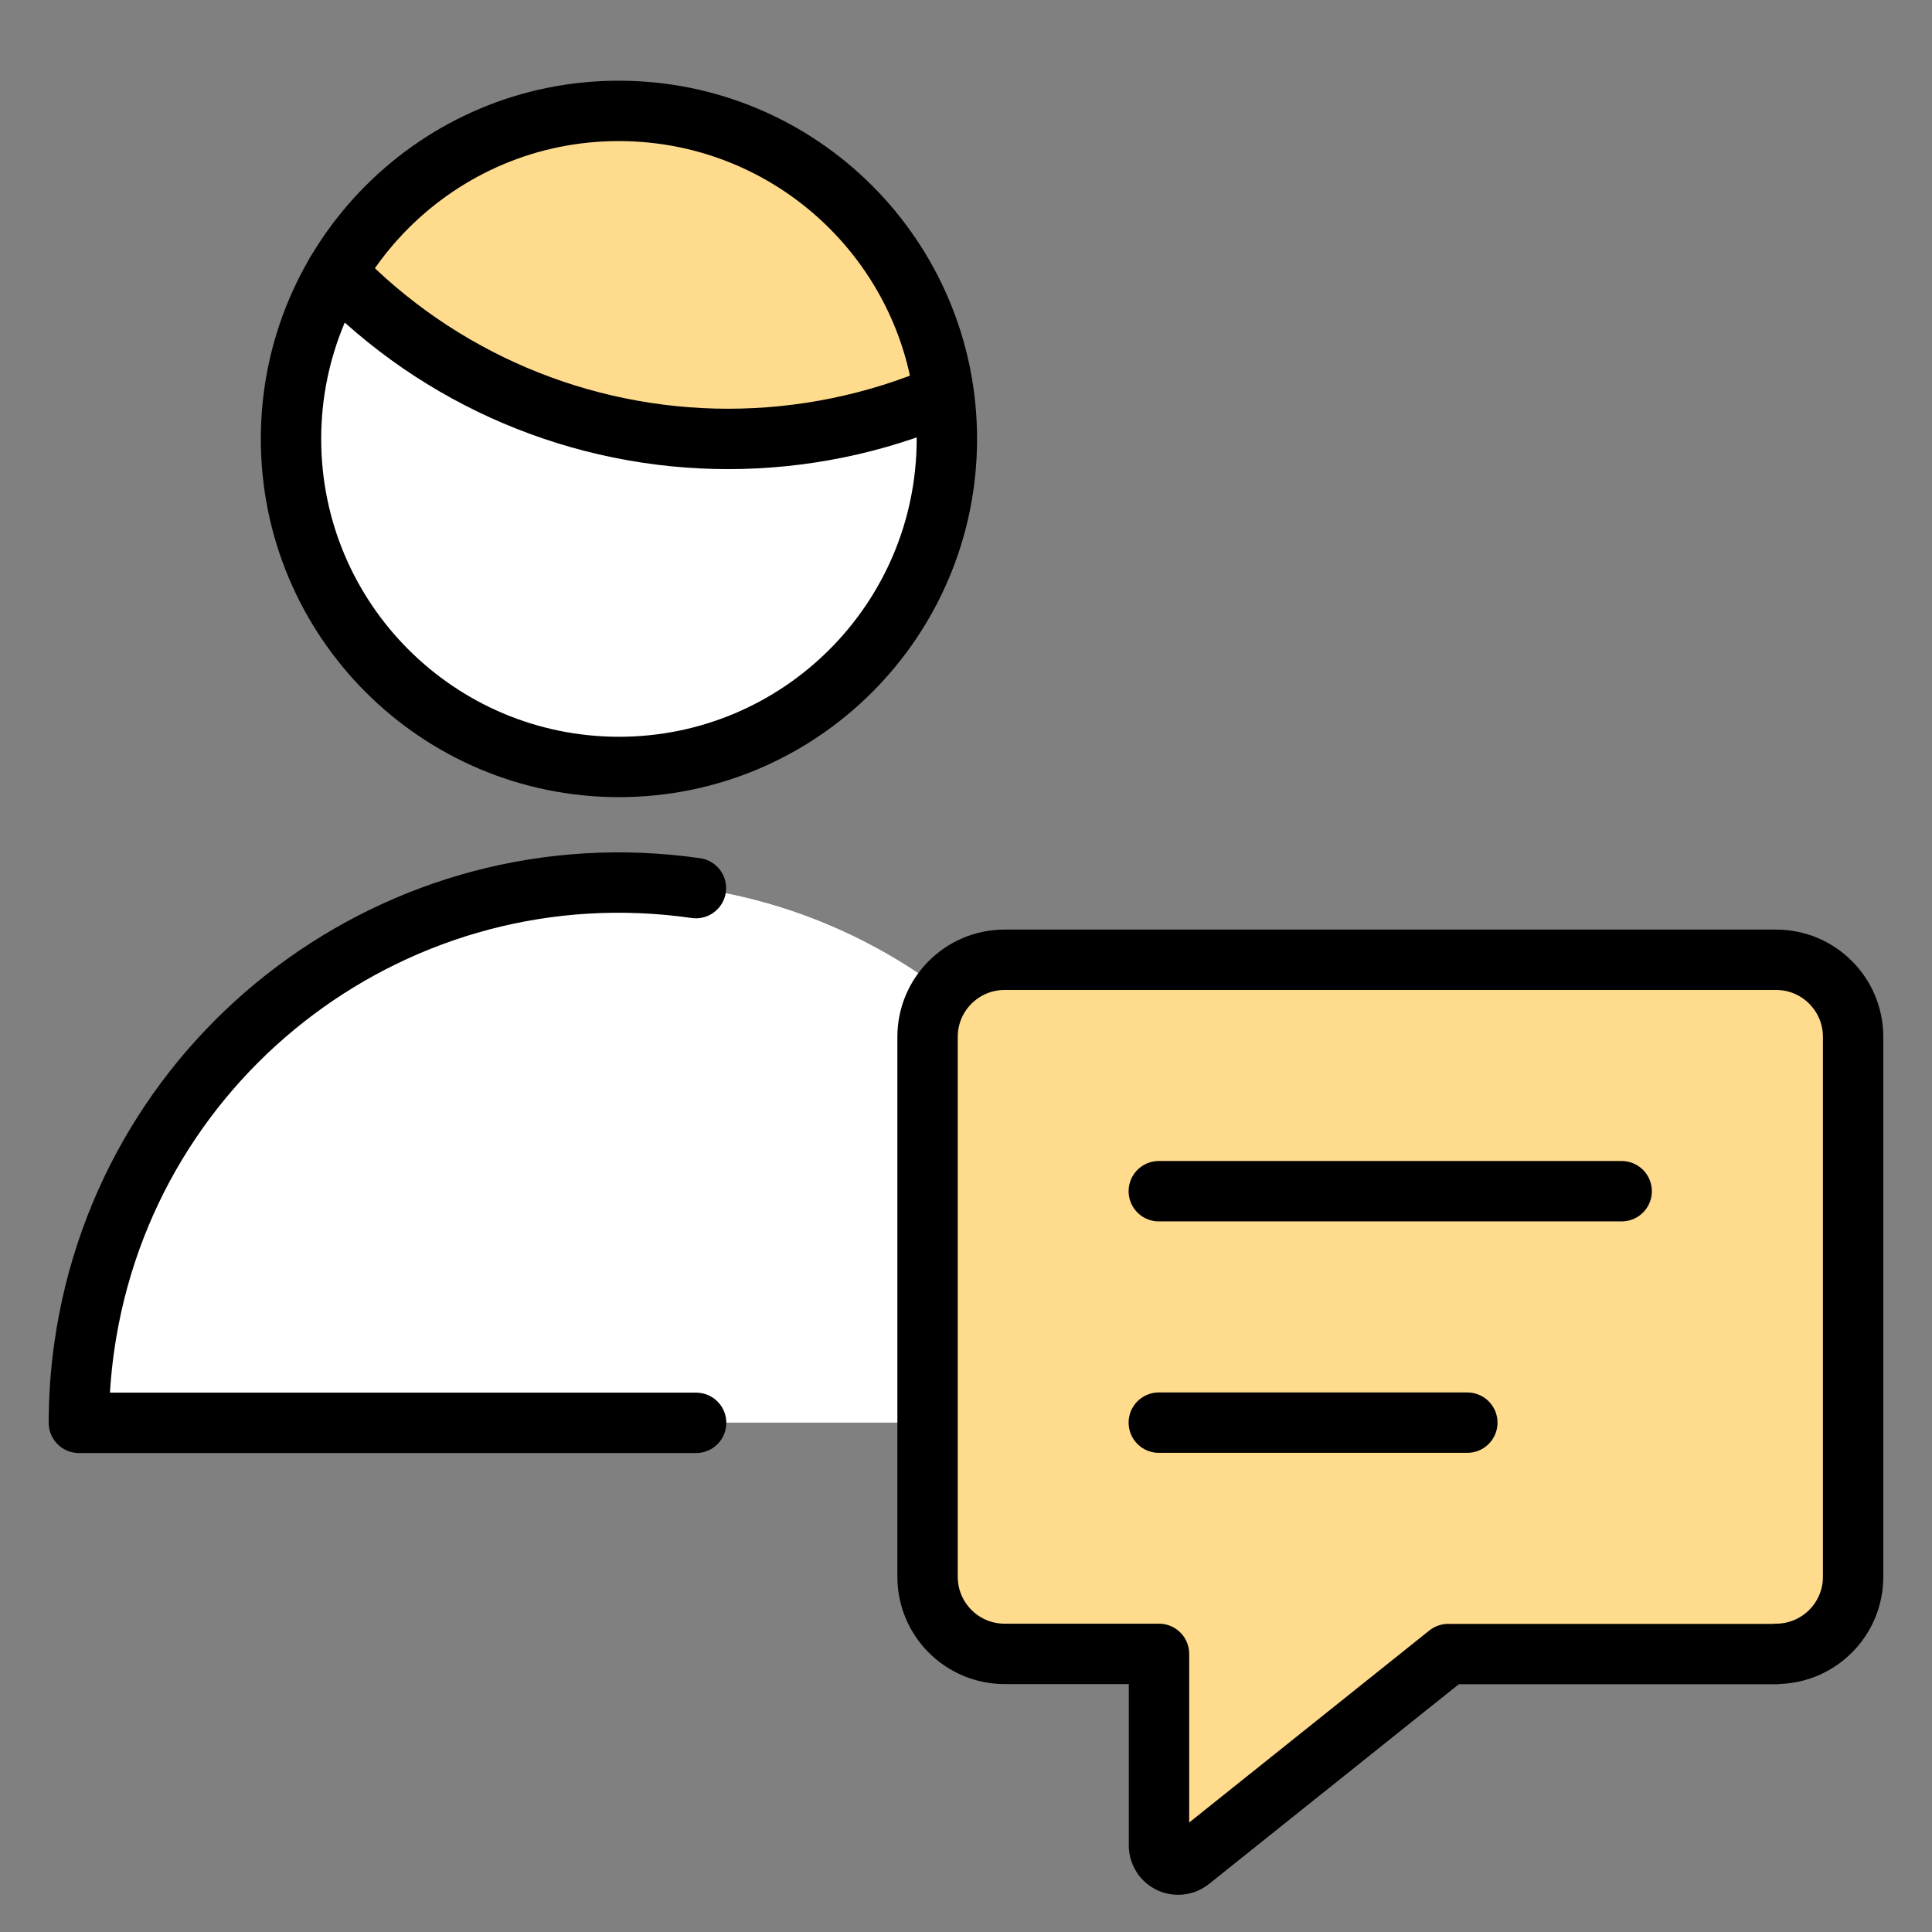 <svg width="96" height="96" viewBox="0 0 96 96" fill="none" xmlns="http://www.w3.org/2000/svg">
<rect x="0" y="0" width="96" height="96" fill="#808080" stroke="none"/>
<path d="M3.92 70.69C3.92 55.87 15.93 43.86 30.75 43.86C45.57 43.86 57.58 55.87 57.58 70.69H3.92Z" fill="white"/>
<path d="M46.891 19.63C43.511 21.06 39.87 21.81 36.2 21.81C28.851 21.81 21.82 18.82 16.73 13.53C21.3 5.78 31.291 3.21 39.041 7.78C43.34 10.32 46.23 14.68 46.901 19.62L46.891 19.63Z" fill="#FFDB8D"/>
<path d="M47.04 21.81C47.04 30.81 39.74 38.1 30.74 38.1C21.75 38.1 14.45 30.81 14.45 21.81C14.43 18.9 15.22 16.03 16.71 13.53C21.8 18.82 28.84 21.81 36.18 21.81C39.85 21.81 43.49 21.06 46.87 19.63C46.98 20.35 47.03 21.08 47.02 21.81H47.04Z" fill="white"/>
<path d="M57.58 70.69H56.47C52.25 56.48 37.31 48.39 23.1 52.61C14.41 55.19 7.61 61.99 5.02 70.69H3.91C3.91 55.87 15.92 43.86 30.74 43.86C45.56 43.86 57.57 55.87 57.57 70.69H57.58Z" fill="white"/>
<path d="M46.89 19.63C46.08 19.97 45.24 20.28 44.4 20.55C39.47 13.03 29.37 10.92 21.84 15.86C21.4 16.15 20.97 16.46 20.55 16.8C19.17 15.84 17.88 14.75 16.72 13.54C21.29 5.79 31.28 3.22 39.03 7.79C43.33 10.33 46.22 14.69 46.89 19.63Z" fill="#FFDB8D"/>
<path d="M34.58 44.13C19.9 42.02 6.29 52.22 4.19 66.9C4.01 68.16 3.92 69.43 3.92 70.7H34.59" stroke="black" stroke-width="3" stroke-linecap="round" stroke-linejoin="round"/>
<path d="M16.71 13.54C21.81 18.83 28.84 21.81 36.18 21.81C39.86 21.81 43.51 21.06 46.89 19.61" stroke="black" stroke-width="3" stroke-linecap="round" stroke-linejoin="round"/>
<path d="M14.46 21.81C14.46 30.81 21.75 38.1 30.75 38.11C39.75 38.11 47.04 30.82 47.05 21.82C47.05 12.81 39.76 5.52 30.76 5.51C21.76 5.5 14.46 12.81 14.46 21.81Z" stroke="black" stroke-width="3" stroke-linecap="round" stroke-linejoin="round"/>
<path d="M88.25 82.19H71.96L59.14 92.44C58.73 92.77 58.13 92.71 57.8 92.3C57.66 92.12 57.58 91.9 57.59 91.67V82.18H49.92C47.8 82.18 46.09 80.46 46.09 78.35V51.52C46.09 49.4 47.81 47.69 49.92 47.69H88.25C90.37 47.69 92.08 49.41 92.08 51.52V78.35C92.08 80.47 90.36 82.18 88.25 82.18V82.19Z" fill="#FFDB8D"/>
<path d="M88.25 47.69H49.92C47.8 47.69 46.09 49.41 46.09 51.52V78.35C46.09 80.47 47.81 82.18 49.92 82.18H53.85L88.35 47.68C88.35 47.68 88.28 47.68 88.26 47.68L88.25 47.69Z" fill="#FFDB8D"/>
<path d="M57.58 59.19H80.58" stroke="black" stroke-width="3" stroke-linecap="round" stroke-linejoin="round"/>
<path d="M57.58 70.69H72.91" stroke="black" stroke-width="3" stroke-linecap="round" stroke-linejoin="round"/>
<path d="M88.25 82.19H71.96L59.14 92.44C58.73 92.77 58.13 92.71 57.8 92.3C57.66 92.12 57.58 91.9 57.59 91.67V82.18H49.92C47.8 82.18 46.09 80.46 46.09 78.35V51.52C46.09 49.4 47.81 47.69 49.92 47.69H88.25C90.37 47.69 92.08 49.41 92.08 51.52V78.35C92.08 80.47 90.36 82.18 88.25 82.18V82.19Z" stroke="black" stroke-width="3" stroke-linecap="round" stroke-linejoin="round"/>
</svg>
